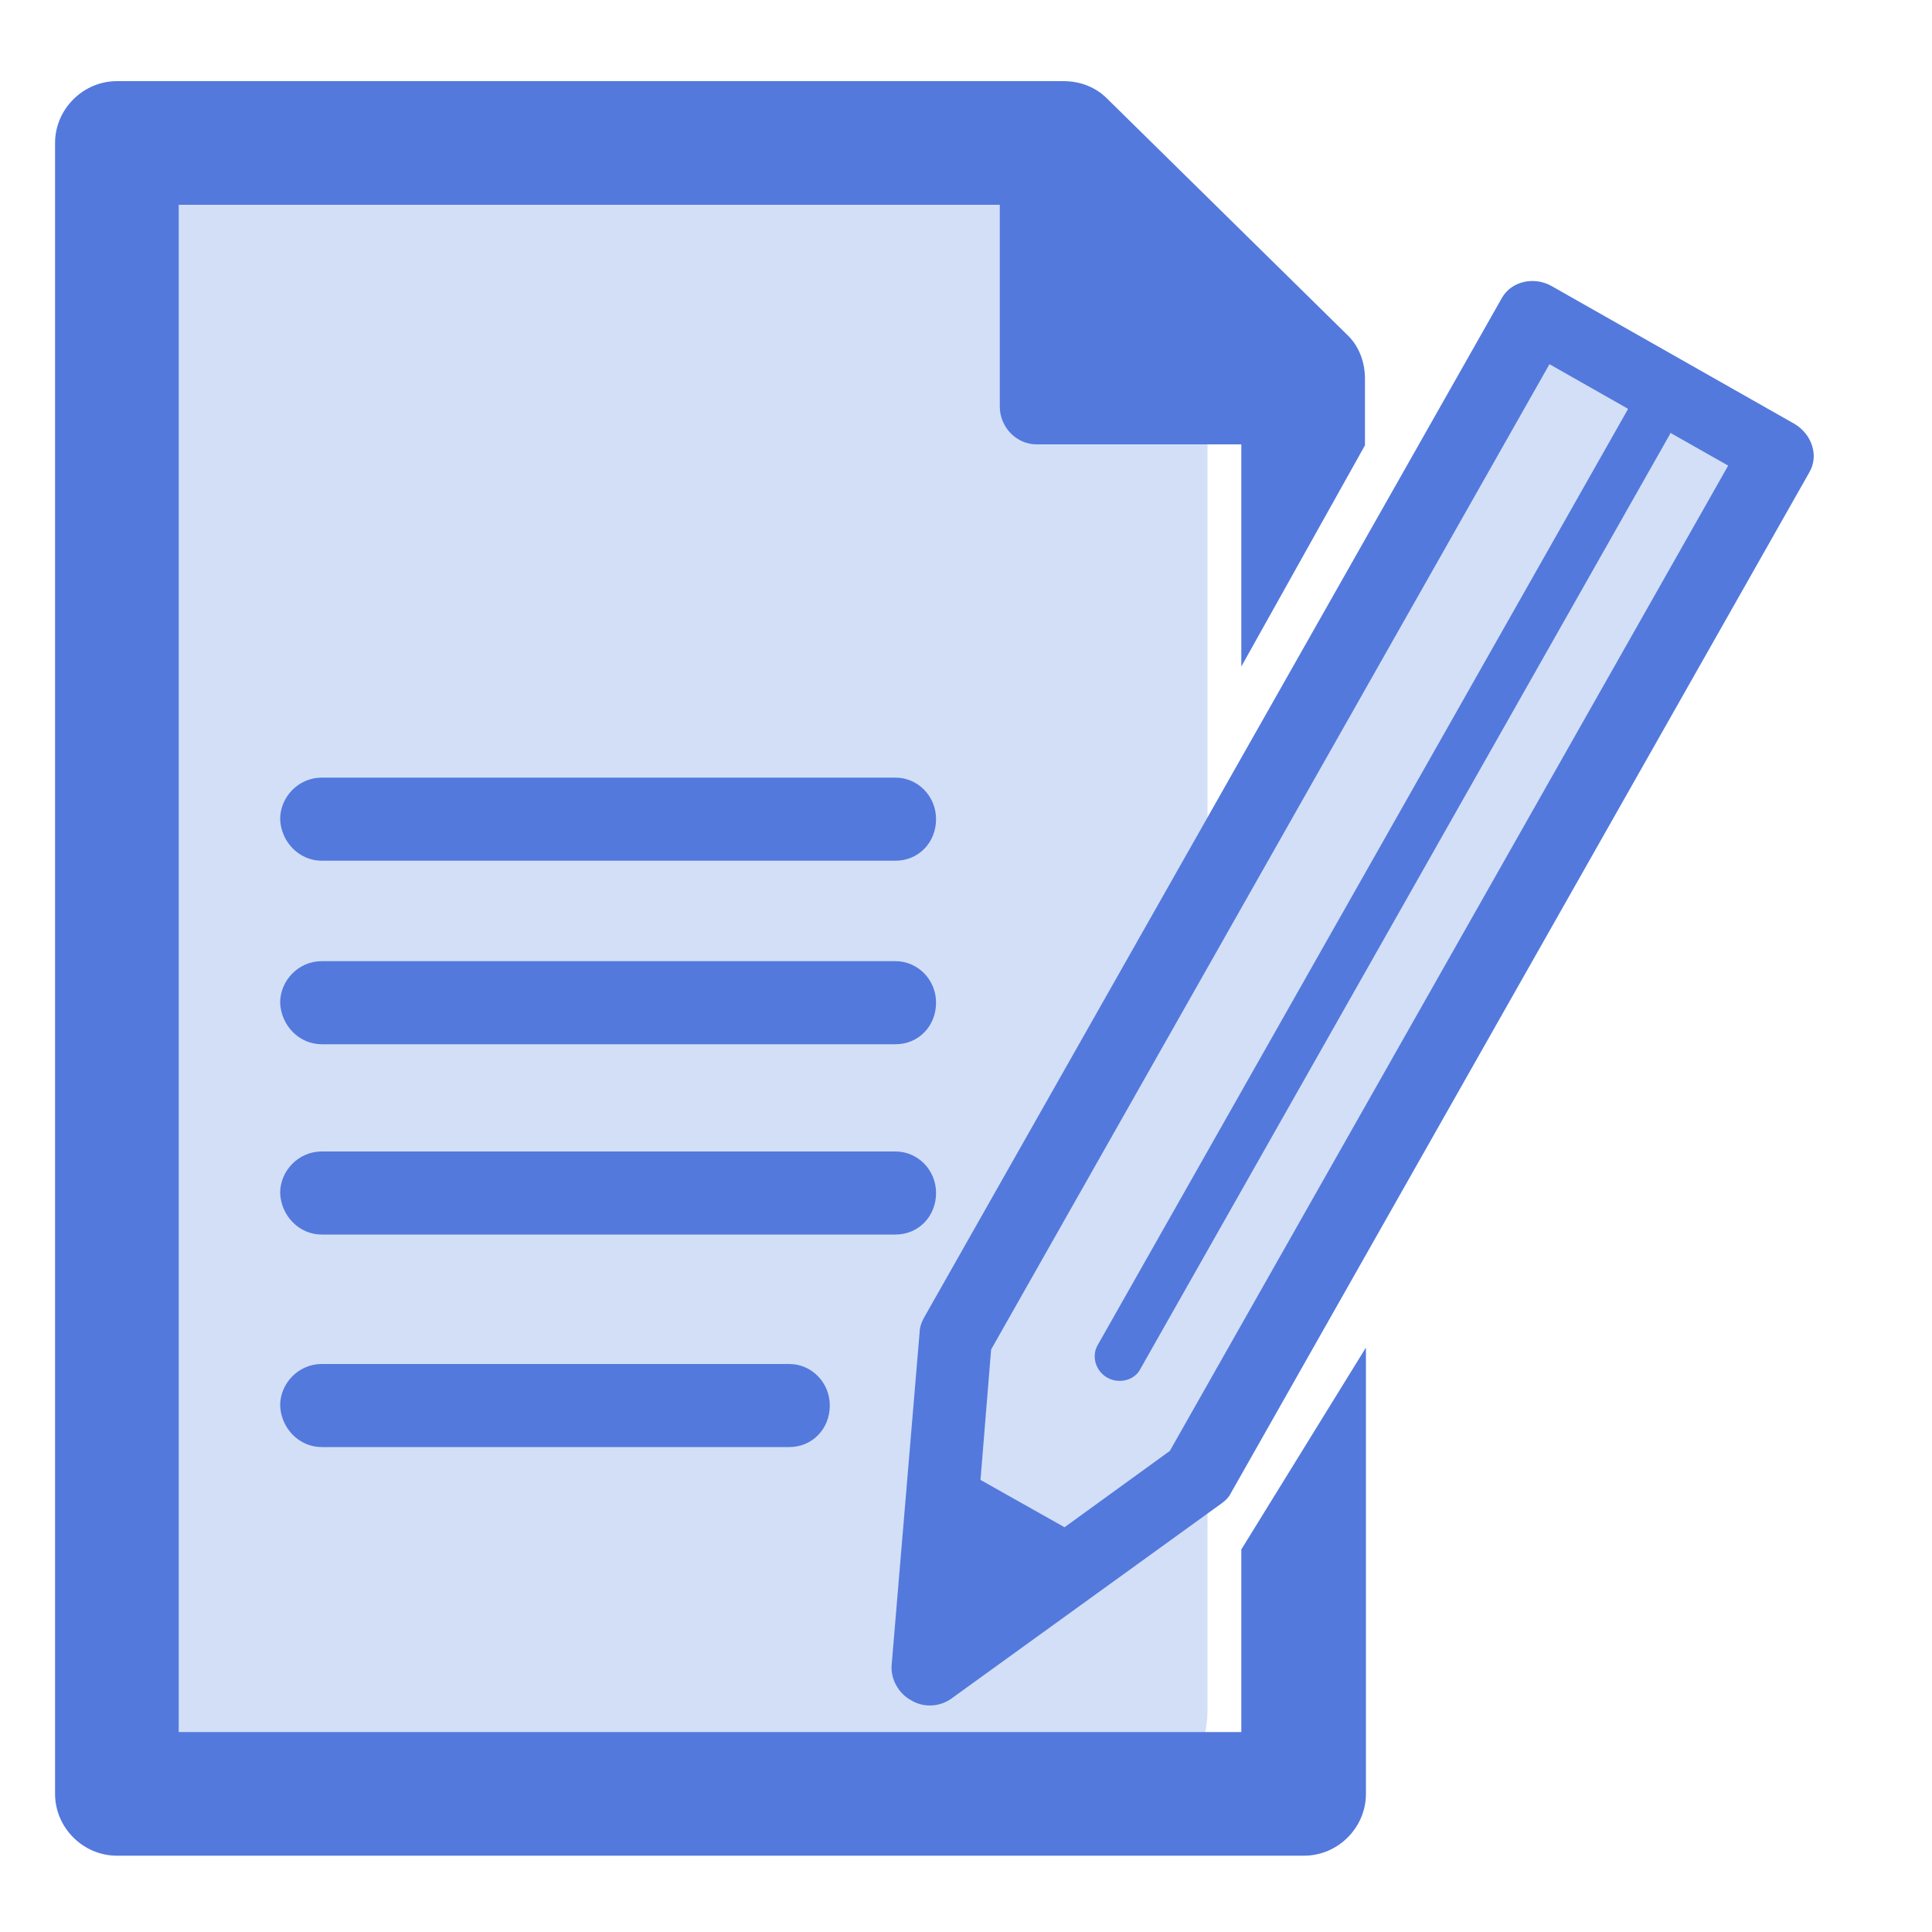 <?xml version="1.0" standalone="no"?><!DOCTYPE svg PUBLIC "-//W3C//DTD SVG 1.1//EN" "http://www.w3.org/Graphics/SVG/1.1/DTD/svg11.dtd"><svg t="1741330444223" class="icon" viewBox="0 0 1024 1024" version="1.1" xmlns="http://www.w3.org/2000/svg" p-id="21317" xmlns:xlink="http://www.w3.org/1999/xlink" width="200" height="200"><path d="M578.048 967.68H141.312c-34.304 0-61.952-27.648-61.952-61.952V146.944c0-34.304 27.648-61.952 61.952-61.952h436.736c34.304 0 61.952 27.648 61.952 61.952V906.24c0 33.792-27.648 61.44-61.952 61.44z" fill="#D2DFF7" p-id="21318"></path><path d="M555.52 805.376l-18.432-9.728c-30.208-16.384-40.96-54.272-24.576-83.968l272.896-497.152c16.384-30.208 54.272-40.96 83.968-24.576l18.432 9.728c30.208 16.384 40.96 54.272 24.576 83.968l-272.896 497.152c-16.384 30.208-53.76 40.96-83.968 24.576z" fill="#D2DFF7" p-id="21319"></path><path d="M170.496 553.472h304.128c12.288 0 21.504-9.728 21.504-22.016s-9.728-22.016-21.504-22.016H170.496c-12.288 0-22.016 10.24-22.016 22.016 0.512 12.288 10.24 22.016 22.016 22.016zM170.496 456.192h304.128c12.288 0 21.504-9.728 21.504-22.016s-9.728-22.016-21.504-22.016H170.496c-12.288 0-22.016 10.24-22.016 22.016 0.512 12.288 10.24 22.016 22.016 22.016zM170.496 654.336h304.128c12.288 0 21.504-9.728 21.504-22.016s-9.728-22.016-21.504-22.016H170.496c-12.288 0-22.016 10.24-22.016 22.016 0.512 12.288 10.24 22.016 22.016 22.016zM170.496 766.976h247.808c12.288 0 21.504-9.728 21.504-22.016s-9.728-22.016-21.504-22.016H170.496c-12.288 0-22.016 10.24-22.016 22.016 0.512 12.288 10.24 22.016 22.016 22.016zM951.296 224.768l-129.024-73.216c-9.216-5.12-20.992-2.56-26.112 6.144L489.472 698.88c-1.024 2.048-2.048 4.608-2.048 7.168l-14.848 176.64c-0.512 7.168 3.584 14.848 10.24 18.432 6.656 4.096 14.848 3.584 20.992-0.512l143.872-103.936c2.048-1.536 3.584-3.072 4.608-5.12L958.976 250.368c5.12-8.704 1.536-19.968-7.68-25.6zM620.032 769.024l-55.808 40.448-44.544-25.088 5.632-69.12 295.936-522.24 41.472 23.552v0.512l-281.088 496.128c-3.072 5.632-1.024 13.312 5.12 16.896 6.144 3.584 14.336 1.536 17.408-4.096l281.088-496.128v-0.512l30.72 17.408-295.936 522.24z" fill="#5379DD" p-id="21320"></path><path d="M657.92 821.248v-2.56 99.328h-563.2V108.544h435.2v107.008c0 10.752 8.704 19.968 19.456 19.968h108.544v117.76l65.536-117.248v-35.328c0-8.704-3.072-17.408-9.728-23.552l-126.976-124.928c-6.144-6.144-14.336-9.216-23.04-9.216h-501.76c-17.92 0-32.768 14.848-32.768 32.768v875.008c0 17.92 14.848 32.768 32.768 32.768H691.2c17.92 0 32.768-14.848 32.768-32.768V714.24l-66.048 107.008z" fill="#5379DD" p-id="21321"></path></svg>